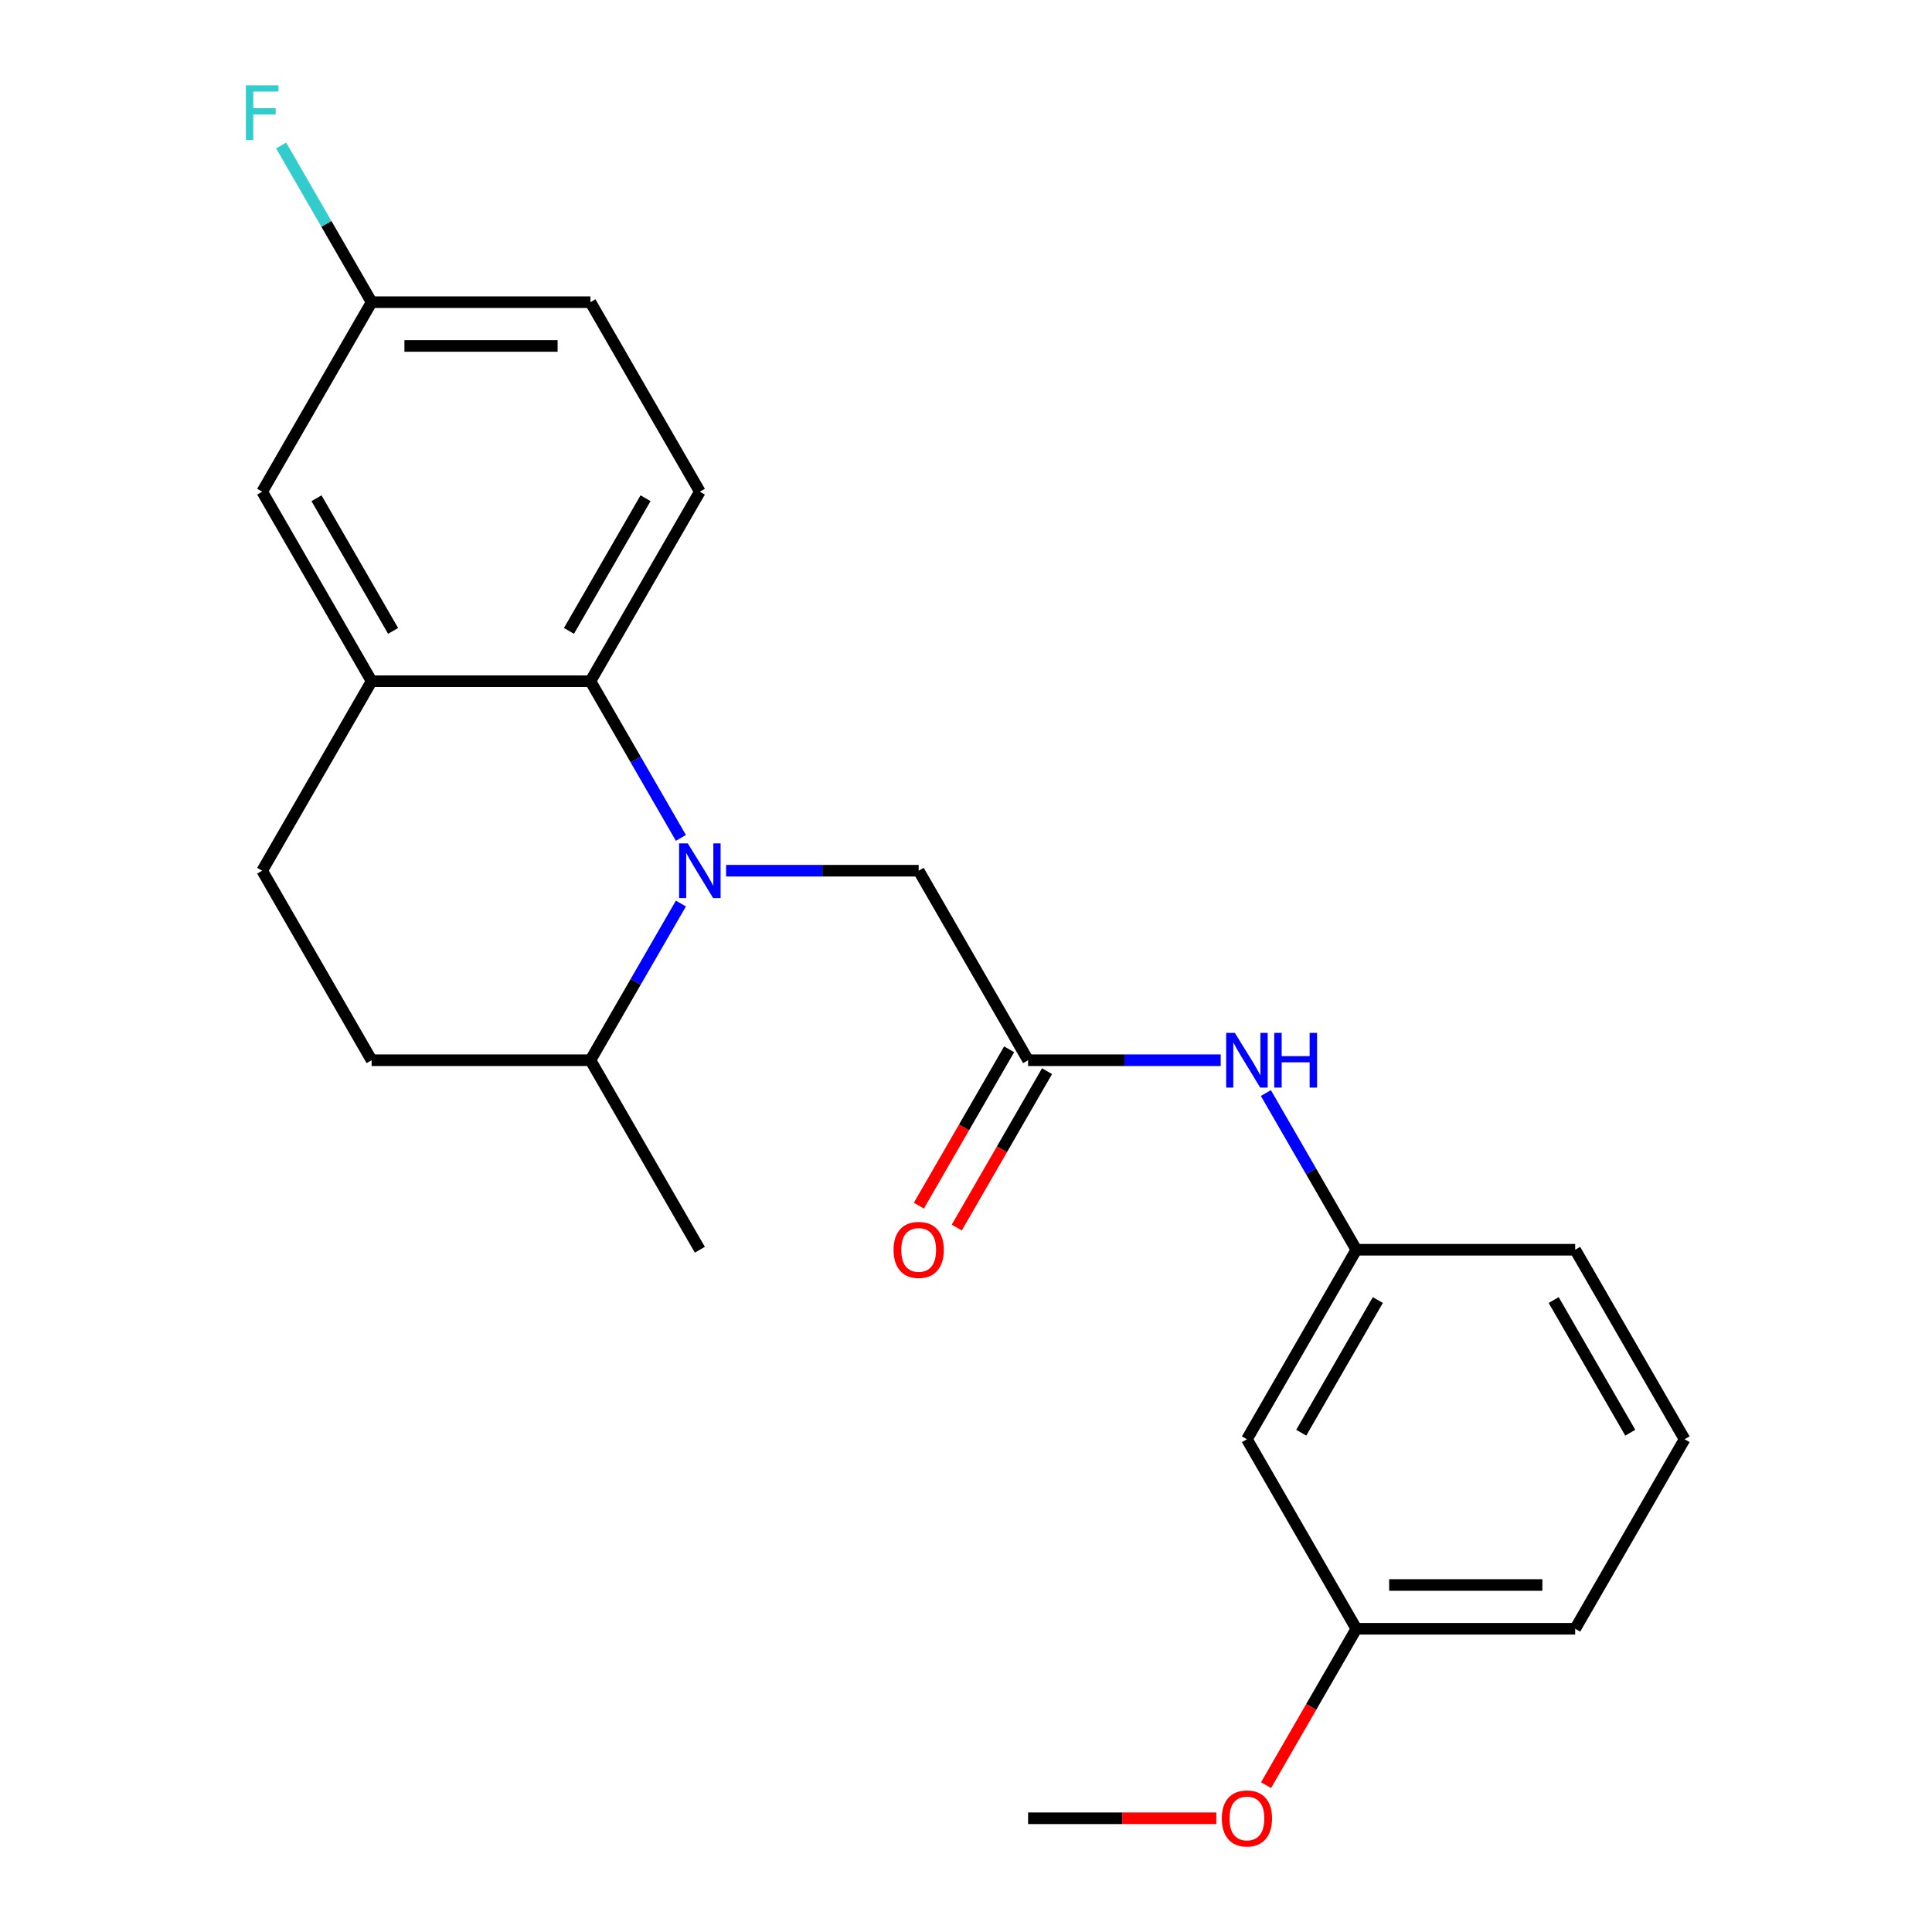 <?xml version='1.0' encoding='iso-8859-1'?>
<svg version='1.1' baseProfile='full'
              xmlns='http://www.w3.org/2000/svg'
                      xmlns:rdkit='http://www.rdkit.org/xml'
                      xmlns:xlink='http://www.w3.org/1999/xlink'
                  xml:space='preserve'
width='1000px' height='1000px' viewBox='0 0 1000 1000'>
<!-- END OF HEADER -->
<rect style='opacity:1.0;fill:#FFFFFF;stroke:none' width='1000' height='1000' x='0' y='0'> </rect>
<path class='bond-0' d='M 352.431,433.69 L 329.02,393.14' style='fill:none;fill-rule:evenodd;stroke:#0000FF;stroke-width:6px;stroke-linecap:butt;stroke-linejoin:miter;stroke-opacity:1' />
<path class='bond-0' d='M 329.02,393.14 L 305.609,352.591' style='fill:none;fill-rule:evenodd;stroke:#000000;stroke-width:6px;stroke-linecap:butt;stroke-linejoin:miter;stroke-opacity:1' />
<path class='bond-3' d='M 375.813,450.682 L 425.66,450.682' style='fill:none;fill-rule:evenodd;stroke:#0000FF;stroke-width:6px;stroke-linecap:butt;stroke-linejoin:miter;stroke-opacity:1' />
<path class='bond-3' d='M 425.66,450.682 L 475.508,450.682' style='fill:none;fill-rule:evenodd;stroke:#000000;stroke-width:6px;stroke-linecap:butt;stroke-linejoin:miter;stroke-opacity:1' />
<path class='bond-6' d='M 352.431,467.674 L 329.02,508.223' style='fill:none;fill-rule:evenodd;stroke:#0000FF;stroke-width:6px;stroke-linecap:butt;stroke-linejoin:miter;stroke-opacity:1' />
<path class='bond-6' d='M 329.02,508.223 L 305.609,548.773' style='fill:none;fill-rule:evenodd;stroke:#000000;stroke-width:6px;stroke-linecap:butt;stroke-linejoin:miter;stroke-opacity:1' />
<path class='bond-1' d='M 305.609,352.591 L 192.343,352.591' style='fill:none;fill-rule:evenodd;stroke:#000000;stroke-width:6px;stroke-linecap:butt;stroke-linejoin:miter;stroke-opacity:1' />
<path class='bond-4' d='M 305.609,352.591 L 362.242,254.499' style='fill:none;fill-rule:evenodd;stroke:#000000;stroke-width:6px;stroke-linecap:butt;stroke-linejoin:miter;stroke-opacity:1' />
<path class='bond-4' d='M 294.485,326.55 L 334.128,257.886' style='fill:none;fill-rule:evenodd;stroke:#000000;stroke-width:6px;stroke-linecap:butt;stroke-linejoin:miter;stroke-opacity:1' />
<path class='bond-7' d='M 192.343,352.591 L 135.71,254.499' style='fill:none;fill-rule:evenodd;stroke:#000000;stroke-width:6px;stroke-linecap:butt;stroke-linejoin:miter;stroke-opacity:1' />
<path class='bond-7' d='M 203.466,326.55 L 163.823,257.886' style='fill:none;fill-rule:evenodd;stroke:#000000;stroke-width:6px;stroke-linecap:butt;stroke-linejoin:miter;stroke-opacity:1' />
<path class='bond-23' d='M 192.343,352.591 L 135.71,450.682' style='fill:none;fill-rule:evenodd;stroke:#000000;stroke-width:6px;stroke-linecap:butt;stroke-linejoin:miter;stroke-opacity:1' />
<path class='bond-2' d='M 532.141,548.773 L 475.508,450.682' style='fill:none;fill-rule:evenodd;stroke:#000000;stroke-width:6px;stroke-linecap:butt;stroke-linejoin:miter;stroke-opacity:1' />
<path class='bond-5' d='M 532.141,548.773 L 581.988,548.773' style='fill:none;fill-rule:evenodd;stroke:#000000;stroke-width:6px;stroke-linecap:butt;stroke-linejoin:miter;stroke-opacity:1' />
<path class='bond-5' d='M 581.988,548.773 L 631.835,548.773' style='fill:none;fill-rule:evenodd;stroke:#0000FF;stroke-width:6px;stroke-linecap:butt;stroke-linejoin:miter;stroke-opacity:1' />
<path class='bond-10' d='M 522.332,543.11 L 498.966,583.58' style='fill:none;fill-rule:evenodd;stroke:#000000;stroke-width:6px;stroke-linecap:butt;stroke-linejoin:miter;stroke-opacity:1' />
<path class='bond-10' d='M 498.966,583.58 L 475.601,624.049' style='fill:none;fill-rule:evenodd;stroke:#FF0000;stroke-width:6px;stroke-linecap:butt;stroke-linejoin:miter;stroke-opacity:1' />
<path class='bond-10' d='M 541.95,554.436 L 518.585,594.906' style='fill:none;fill-rule:evenodd;stroke:#000000;stroke-width:6px;stroke-linecap:butt;stroke-linejoin:miter;stroke-opacity:1' />
<path class='bond-10' d='M 518.585,594.906 L 495.219,635.376' style='fill:none;fill-rule:evenodd;stroke:#FF0000;stroke-width:6px;stroke-linecap:butt;stroke-linejoin:miter;stroke-opacity:1' />
<path class='bond-14' d='M 362.242,254.499 L 305.609,156.408' style='fill:none;fill-rule:evenodd;stroke:#000000;stroke-width:6px;stroke-linecap:butt;stroke-linejoin:miter;stroke-opacity:1' />
<path class='bond-8' d='M 655.217,565.765 L 678.628,606.315' style='fill:none;fill-rule:evenodd;stroke:#0000FF;stroke-width:6px;stroke-linecap:butt;stroke-linejoin:miter;stroke-opacity:1' />
<path class='bond-8' d='M 678.628,606.315 L 702.04,646.864' style='fill:none;fill-rule:evenodd;stroke:#000000;stroke-width:6px;stroke-linecap:butt;stroke-linejoin:miter;stroke-opacity:1' />
<path class='bond-12' d='M 305.609,548.773 L 192.343,548.773' style='fill:none;fill-rule:evenodd;stroke:#000000;stroke-width:6px;stroke-linecap:butt;stroke-linejoin:miter;stroke-opacity:1' />
<path class='bond-20' d='M 305.609,548.773 L 362.242,646.864' style='fill:none;fill-rule:evenodd;stroke:#000000;stroke-width:6px;stroke-linecap:butt;stroke-linejoin:miter;stroke-opacity:1' />
<path class='bond-24' d='M 135.71,254.499 L 192.343,156.408' style='fill:none;fill-rule:evenodd;stroke:#000000;stroke-width:6px;stroke-linecap:butt;stroke-linejoin:miter;stroke-opacity:1' />
<path class='bond-11' d='M 702.04,646.864 L 645.407,744.956' style='fill:none;fill-rule:evenodd;stroke:#000000;stroke-width:6px;stroke-linecap:butt;stroke-linejoin:miter;stroke-opacity:1' />
<path class='bond-11' d='M 713.163,672.905 L 673.52,741.569' style='fill:none;fill-rule:evenodd;stroke:#000000;stroke-width:6px;stroke-linecap:butt;stroke-linejoin:miter;stroke-opacity:1' />
<path class='bond-19' d='M 702.04,646.864 L 815.306,646.864' style='fill:none;fill-rule:evenodd;stroke:#000000;stroke-width:6px;stroke-linecap:butt;stroke-linejoin:miter;stroke-opacity:1' />
<path class='bond-9' d='M 135.71,450.682 L 192.343,548.773' style='fill:none;fill-rule:evenodd;stroke:#000000;stroke-width:6px;stroke-linecap:butt;stroke-linejoin:miter;stroke-opacity:1' />
<path class='bond-15' d='M 645.407,744.956 L 702.04,843.047' style='fill:none;fill-rule:evenodd;stroke:#000000;stroke-width:6px;stroke-linecap:butt;stroke-linejoin:miter;stroke-opacity:1' />
<path class='bond-13' d='M 192.343,156.408 L 305.609,156.408' style='fill:none;fill-rule:evenodd;stroke:#000000;stroke-width:6px;stroke-linecap:butt;stroke-linejoin:miter;stroke-opacity:1' />
<path class='bond-13' d='M 209.332,179.061 L 288.619,179.061' style='fill:none;fill-rule:evenodd;stroke:#000000;stroke-width:6px;stroke-linecap:butt;stroke-linejoin:miter;stroke-opacity:1' />
<path class='bond-16' d='M 192.343,156.408 L 168.931,115.858' style='fill:none;fill-rule:evenodd;stroke:#000000;stroke-width:6px;stroke-linecap:butt;stroke-linejoin:miter;stroke-opacity:1' />
<path class='bond-16' d='M 168.931,115.858 L 145.52,75.308' style='fill:none;fill-rule:evenodd;stroke:#33CCCC;stroke-width:6px;stroke-linecap:butt;stroke-linejoin:miter;stroke-opacity:1' />
<path class='bond-17' d='M 702.04,843.047 L 678.674,883.517' style='fill:none;fill-rule:evenodd;stroke:#000000;stroke-width:6px;stroke-linecap:butt;stroke-linejoin:miter;stroke-opacity:1' />
<path class='bond-17' d='M 678.674,883.517 L 655.309,923.987' style='fill:none;fill-rule:evenodd;stroke:#FF0000;stroke-width:6px;stroke-linecap:butt;stroke-linejoin:miter;stroke-opacity:1' />
<path class='bond-25' d='M 702.04,843.047 L 815.306,843.047' style='fill:none;fill-rule:evenodd;stroke:#000000;stroke-width:6px;stroke-linecap:butt;stroke-linejoin:miter;stroke-opacity:1' />
<path class='bond-25' d='M 719.03,820.394 L 798.316,820.394' style='fill:none;fill-rule:evenodd;stroke:#000000;stroke-width:6px;stroke-linecap:butt;stroke-linejoin:miter;stroke-opacity:1' />
<path class='bond-22' d='M 629.575,941.138 L 580.858,941.138' style='fill:none;fill-rule:evenodd;stroke:#FF0000;stroke-width:6px;stroke-linecap:butt;stroke-linejoin:miter;stroke-opacity:1' />
<path class='bond-22' d='M 580.858,941.138 L 532.141,941.138' style='fill:none;fill-rule:evenodd;stroke:#000000;stroke-width:6px;stroke-linecap:butt;stroke-linejoin:miter;stroke-opacity:1' />
<path class='bond-18' d='M 871.939,744.956 L 815.306,646.864' style='fill:none;fill-rule:evenodd;stroke:#000000;stroke-width:6px;stroke-linecap:butt;stroke-linejoin:miter;stroke-opacity:1' />
<path class='bond-18' d='M 843.826,741.569 L 804.182,672.905' style='fill:none;fill-rule:evenodd;stroke:#000000;stroke-width:6px;stroke-linecap:butt;stroke-linejoin:miter;stroke-opacity:1' />
<path class='bond-21' d='M 871.939,744.956 L 815.306,843.047' style='fill:none;fill-rule:evenodd;stroke:#000000;stroke-width:6px;stroke-linecap:butt;stroke-linejoin:miter;stroke-opacity:1' />
<path  class='atom-0' d='M 355.982 436.522
L 365.262 451.522
Q 366.182 453.002, 367.662 455.682
Q 369.142 458.362, 369.222 458.522
L 369.222 436.522
L 372.982 436.522
L 372.982 464.842
L 369.102 464.842
L 359.142 448.442
Q 357.982 446.522, 356.742 444.322
Q 355.542 442.122, 355.182 441.442
L 355.182 464.842
L 351.502 464.842
L 351.502 436.522
L 355.982 436.522
' fill='#0000FF'/>
<path  class='atom-6' d='M 639.147 534.613
L 648.427 549.613
Q 649.347 551.093, 650.827 553.773
Q 652.307 556.453, 652.387 556.613
L 652.387 534.613
L 656.147 534.613
L 656.147 562.933
L 652.267 562.933
L 642.307 546.533
Q 641.147 544.613, 639.907 542.413
Q 638.707 540.213, 638.347 539.533
L 638.347 562.933
L 634.667 562.933
L 634.667 534.613
L 639.147 534.613
' fill='#0000FF'/>
<path  class='atom-6' d='M 659.547 534.613
L 663.387 534.613
L 663.387 546.653
L 677.867 546.653
L 677.867 534.613
L 681.707 534.613
L 681.707 562.933
L 677.867 562.933
L 677.867 549.853
L 663.387 549.853
L 663.387 562.933
L 659.547 562.933
L 659.547 534.613
' fill='#0000FF'/>
<path  class='atom-11' d='M 462.508 646.944
Q 462.508 640.144, 465.868 636.344
Q 469.228 632.544, 475.508 632.544
Q 481.788 632.544, 485.148 636.344
Q 488.508 640.144, 488.508 646.944
Q 488.508 653.824, 485.108 657.744
Q 481.708 661.624, 475.508 661.624
Q 469.268 661.624, 465.868 657.744
Q 462.508 653.864, 462.508 646.944
M 475.508 658.424
Q 479.828 658.424, 482.148 655.544
Q 484.508 652.624, 484.508 646.944
Q 484.508 641.384, 482.148 638.584
Q 479.828 635.744, 475.508 635.744
Q 471.188 635.744, 468.828 638.544
Q 466.508 641.344, 466.508 646.944
Q 466.508 652.664, 468.828 655.544
Q 471.188 658.424, 475.508 658.424
' fill='#FF0000'/>
<path  class='atom-17' d='M 127.29 44.157
L 144.13 44.157
L 144.13 47.397
L 131.09 47.397
L 131.09 55.997
L 142.69 55.997
L 142.69 59.277
L 131.09 59.277
L 131.09 72.477
L 127.29 72.477
L 127.29 44.157
' fill='#33CCCC'/>
<path  class='atom-18' d='M 632.407 941.218
Q 632.407 934.418, 635.767 930.618
Q 639.127 926.818, 645.407 926.818
Q 651.687 926.818, 655.047 930.618
Q 658.407 934.418, 658.407 941.218
Q 658.407 948.098, 655.007 952.018
Q 651.607 955.898, 645.407 955.898
Q 639.167 955.898, 635.767 952.018
Q 632.407 948.138, 632.407 941.218
M 645.407 952.698
Q 649.727 952.698, 652.047 949.818
Q 654.407 946.898, 654.407 941.218
Q 654.407 935.658, 652.047 932.858
Q 649.727 930.018, 645.407 930.018
Q 641.087 930.018, 638.727 932.818
Q 636.407 935.618, 636.407 941.218
Q 636.407 946.938, 638.727 949.818
Q 641.087 952.698, 645.407 952.698
' fill='#FF0000'/>
</svg>
